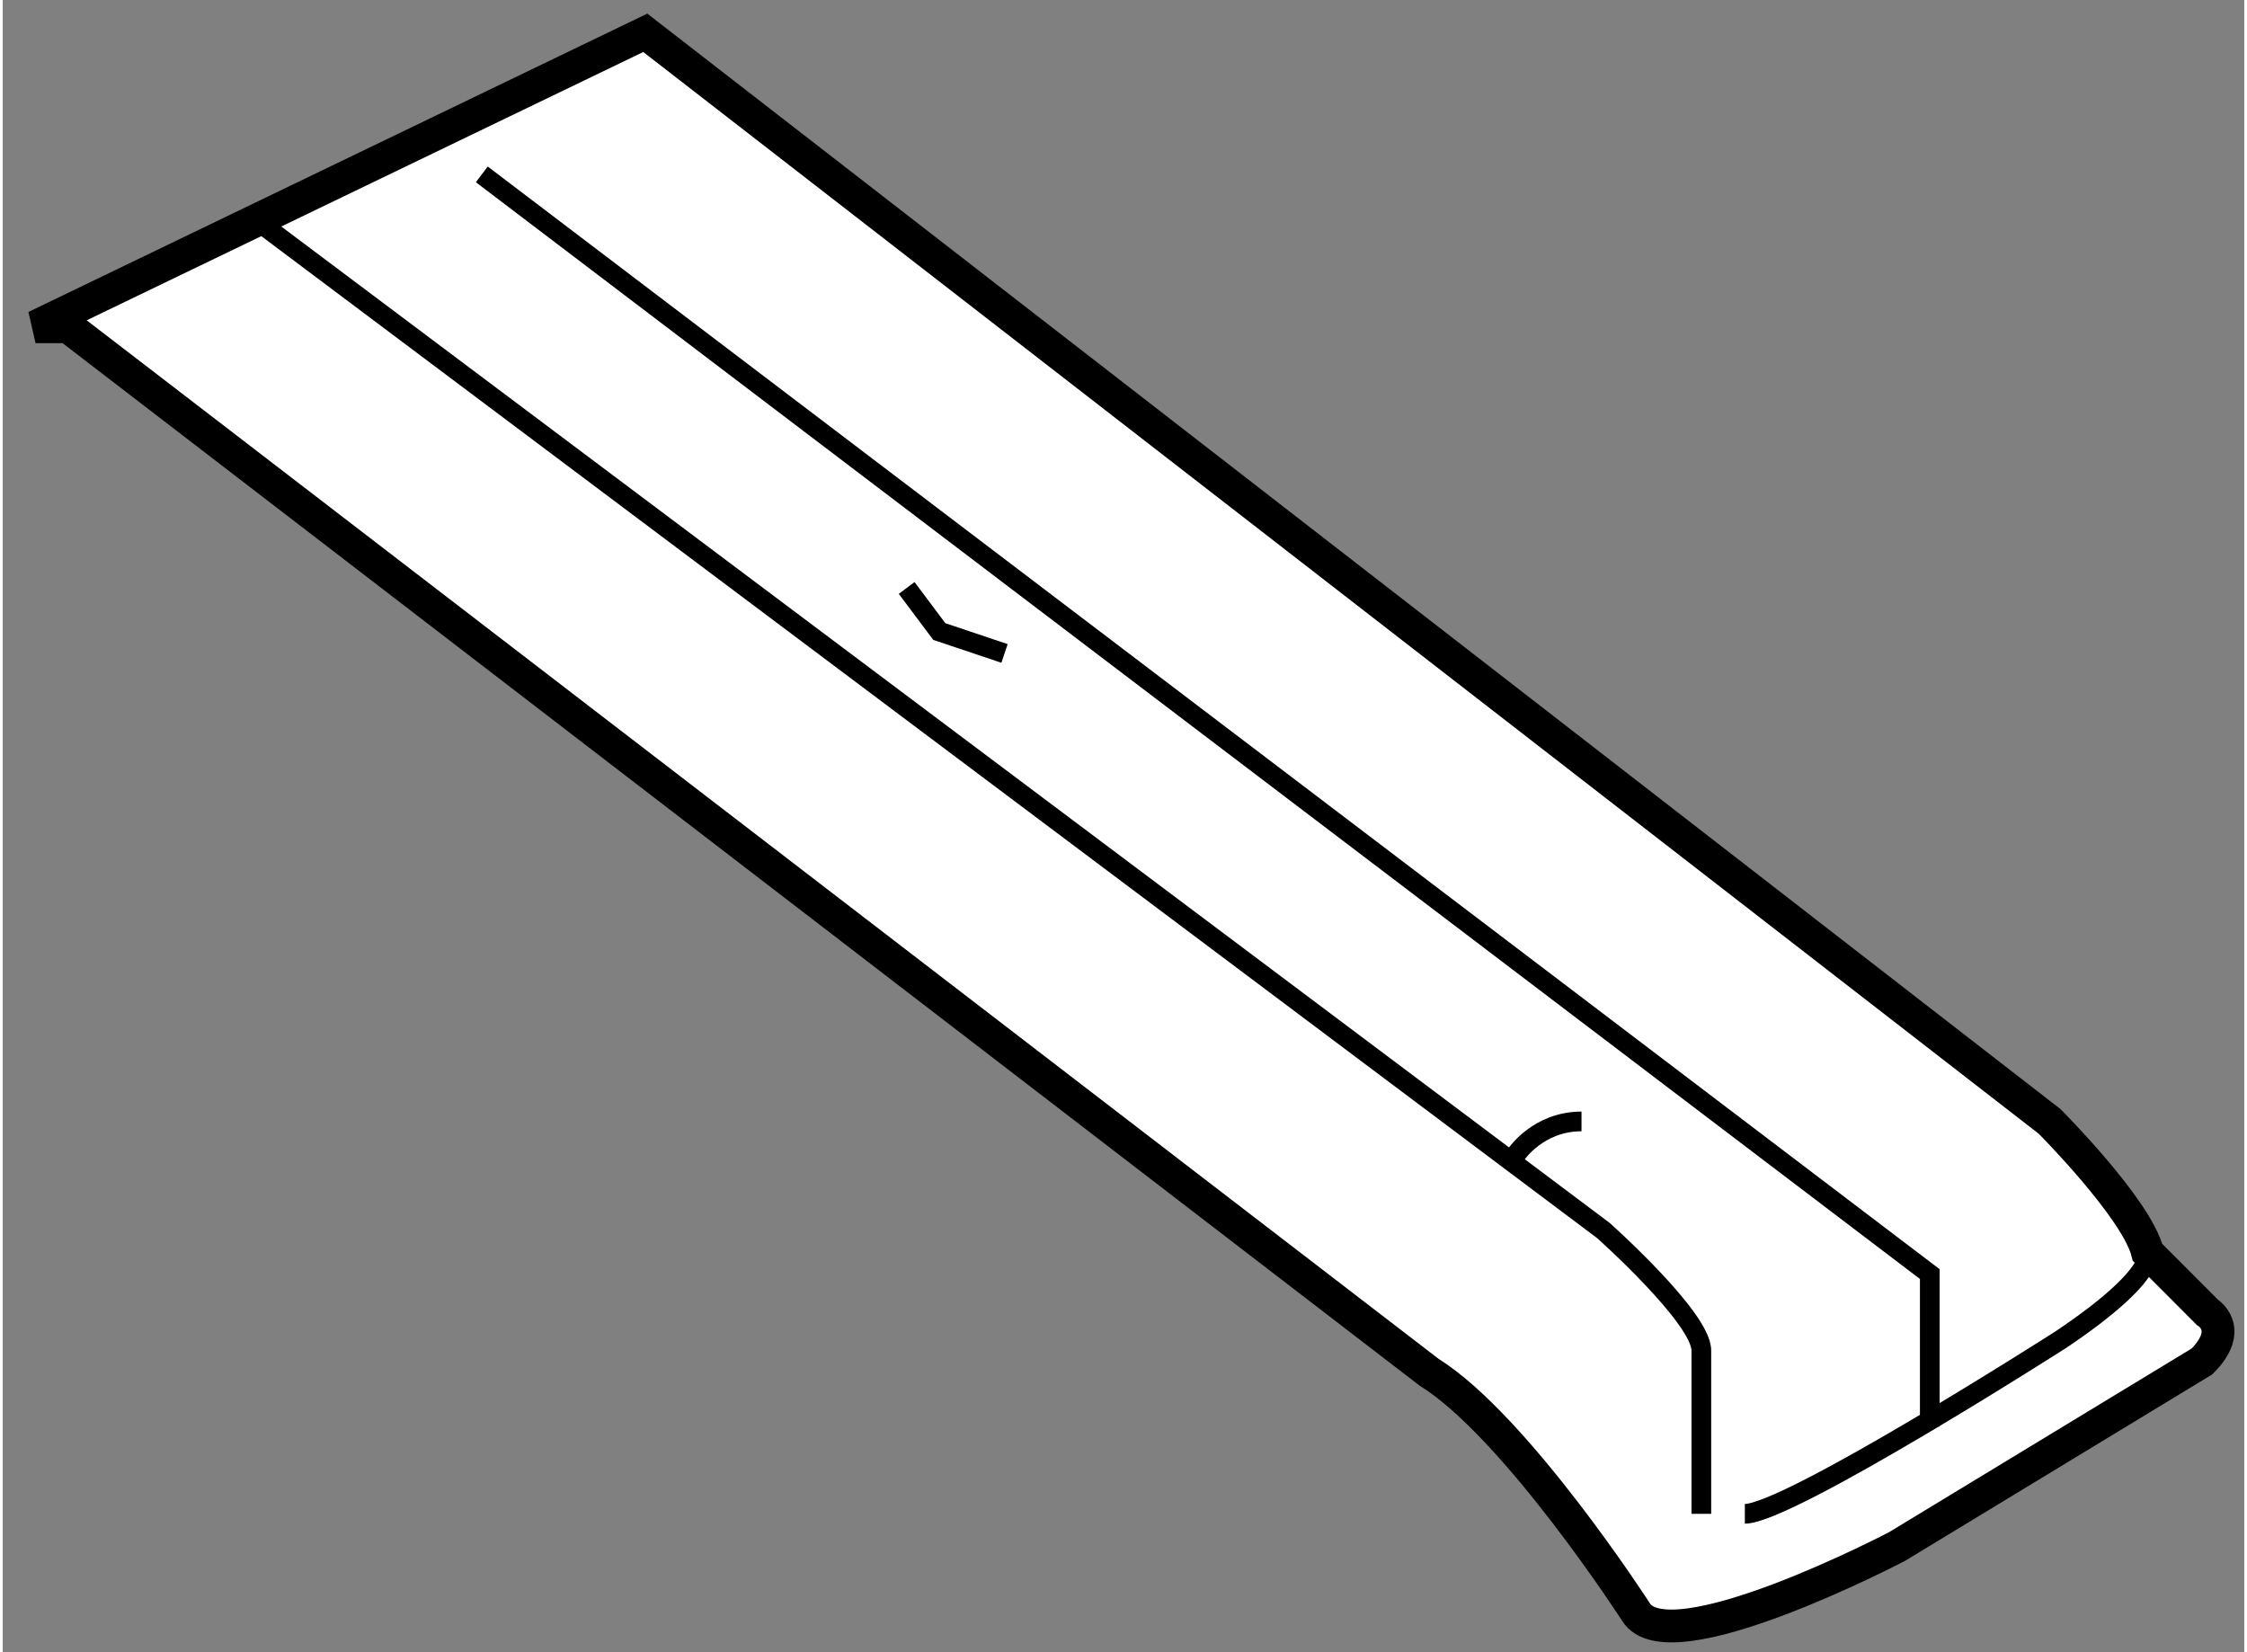 <?xml version="1.0" encoding="utf-8"?>
<!-- Generator: Adobe Illustrator 15.1.0, SVG Export Plug-In . SVG Version: 6.00 Build 0)  -->
<!DOCTYPE svg PUBLIC "-//W3C//DTD SVG 1.1//EN" "http://www.w3.org/Graphics/SVG/1.1/DTD/svg11.dtd">
<svg version="1.1" xmlns="http://www.w3.org/2000/svg" xmlns:xlink="http://www.w3.org/1999/xlink" x="0px" y="0px" width="244.8px"
	 height="180px" viewBox="128.575 70.739 34.156 25.176" enable-background="new 0 0 244.8 180" xml:space="preserve">
	
<rect x="128.575" y="70.739" width="34.156" height="25.176" fill="#808080" stroke="none"/>
	
<g><path fill="#FFFFFF" stroke="#000000" stroke-width="0.5" d="M129.075,75.718l9.291-4.479l21.399,16.588
			c0,0,1.326,1.329,1.492,1.995l0.911,0.913c0,0,0.416,0.25-0.081,0.749l-4.646,2.82c0,0-3.483,1.825-3.981,0.995
			c0,0-1.823-2.822-3.15-3.65l-20.738-15.931H129.075z"></path><path fill="none" stroke="#000000" stroke-width="0.3" d="M132.394,74.059l20.57,15.429c0,0,1.494,1.33,1.494,1.83
			c0,0.499,0,2.488,0,2.488"></path><polyline fill="none" stroke="#000000" stroke-width="0.3" points="157.939,92.477 157.939,90.153 135.875,73.396 		"></polyline><path fill="none" stroke="#000000" stroke-width="0.3" d="M161.258,89.822c0,0,0.167,0.331-1.325,1.332
			c0,0-4.147,2.652-4.812,2.652"></path><polyline fill="none" stroke="#000000" stroke-width="0.3" points="142.349,79.698 142.846,80.362 143.84,80.696 		"></polyline><path fill="none" stroke="#000000" stroke-width="0.3" d="M151.638,88.327c0,0,0.334-0.5,0.994-0.5"></path></g>


</svg>